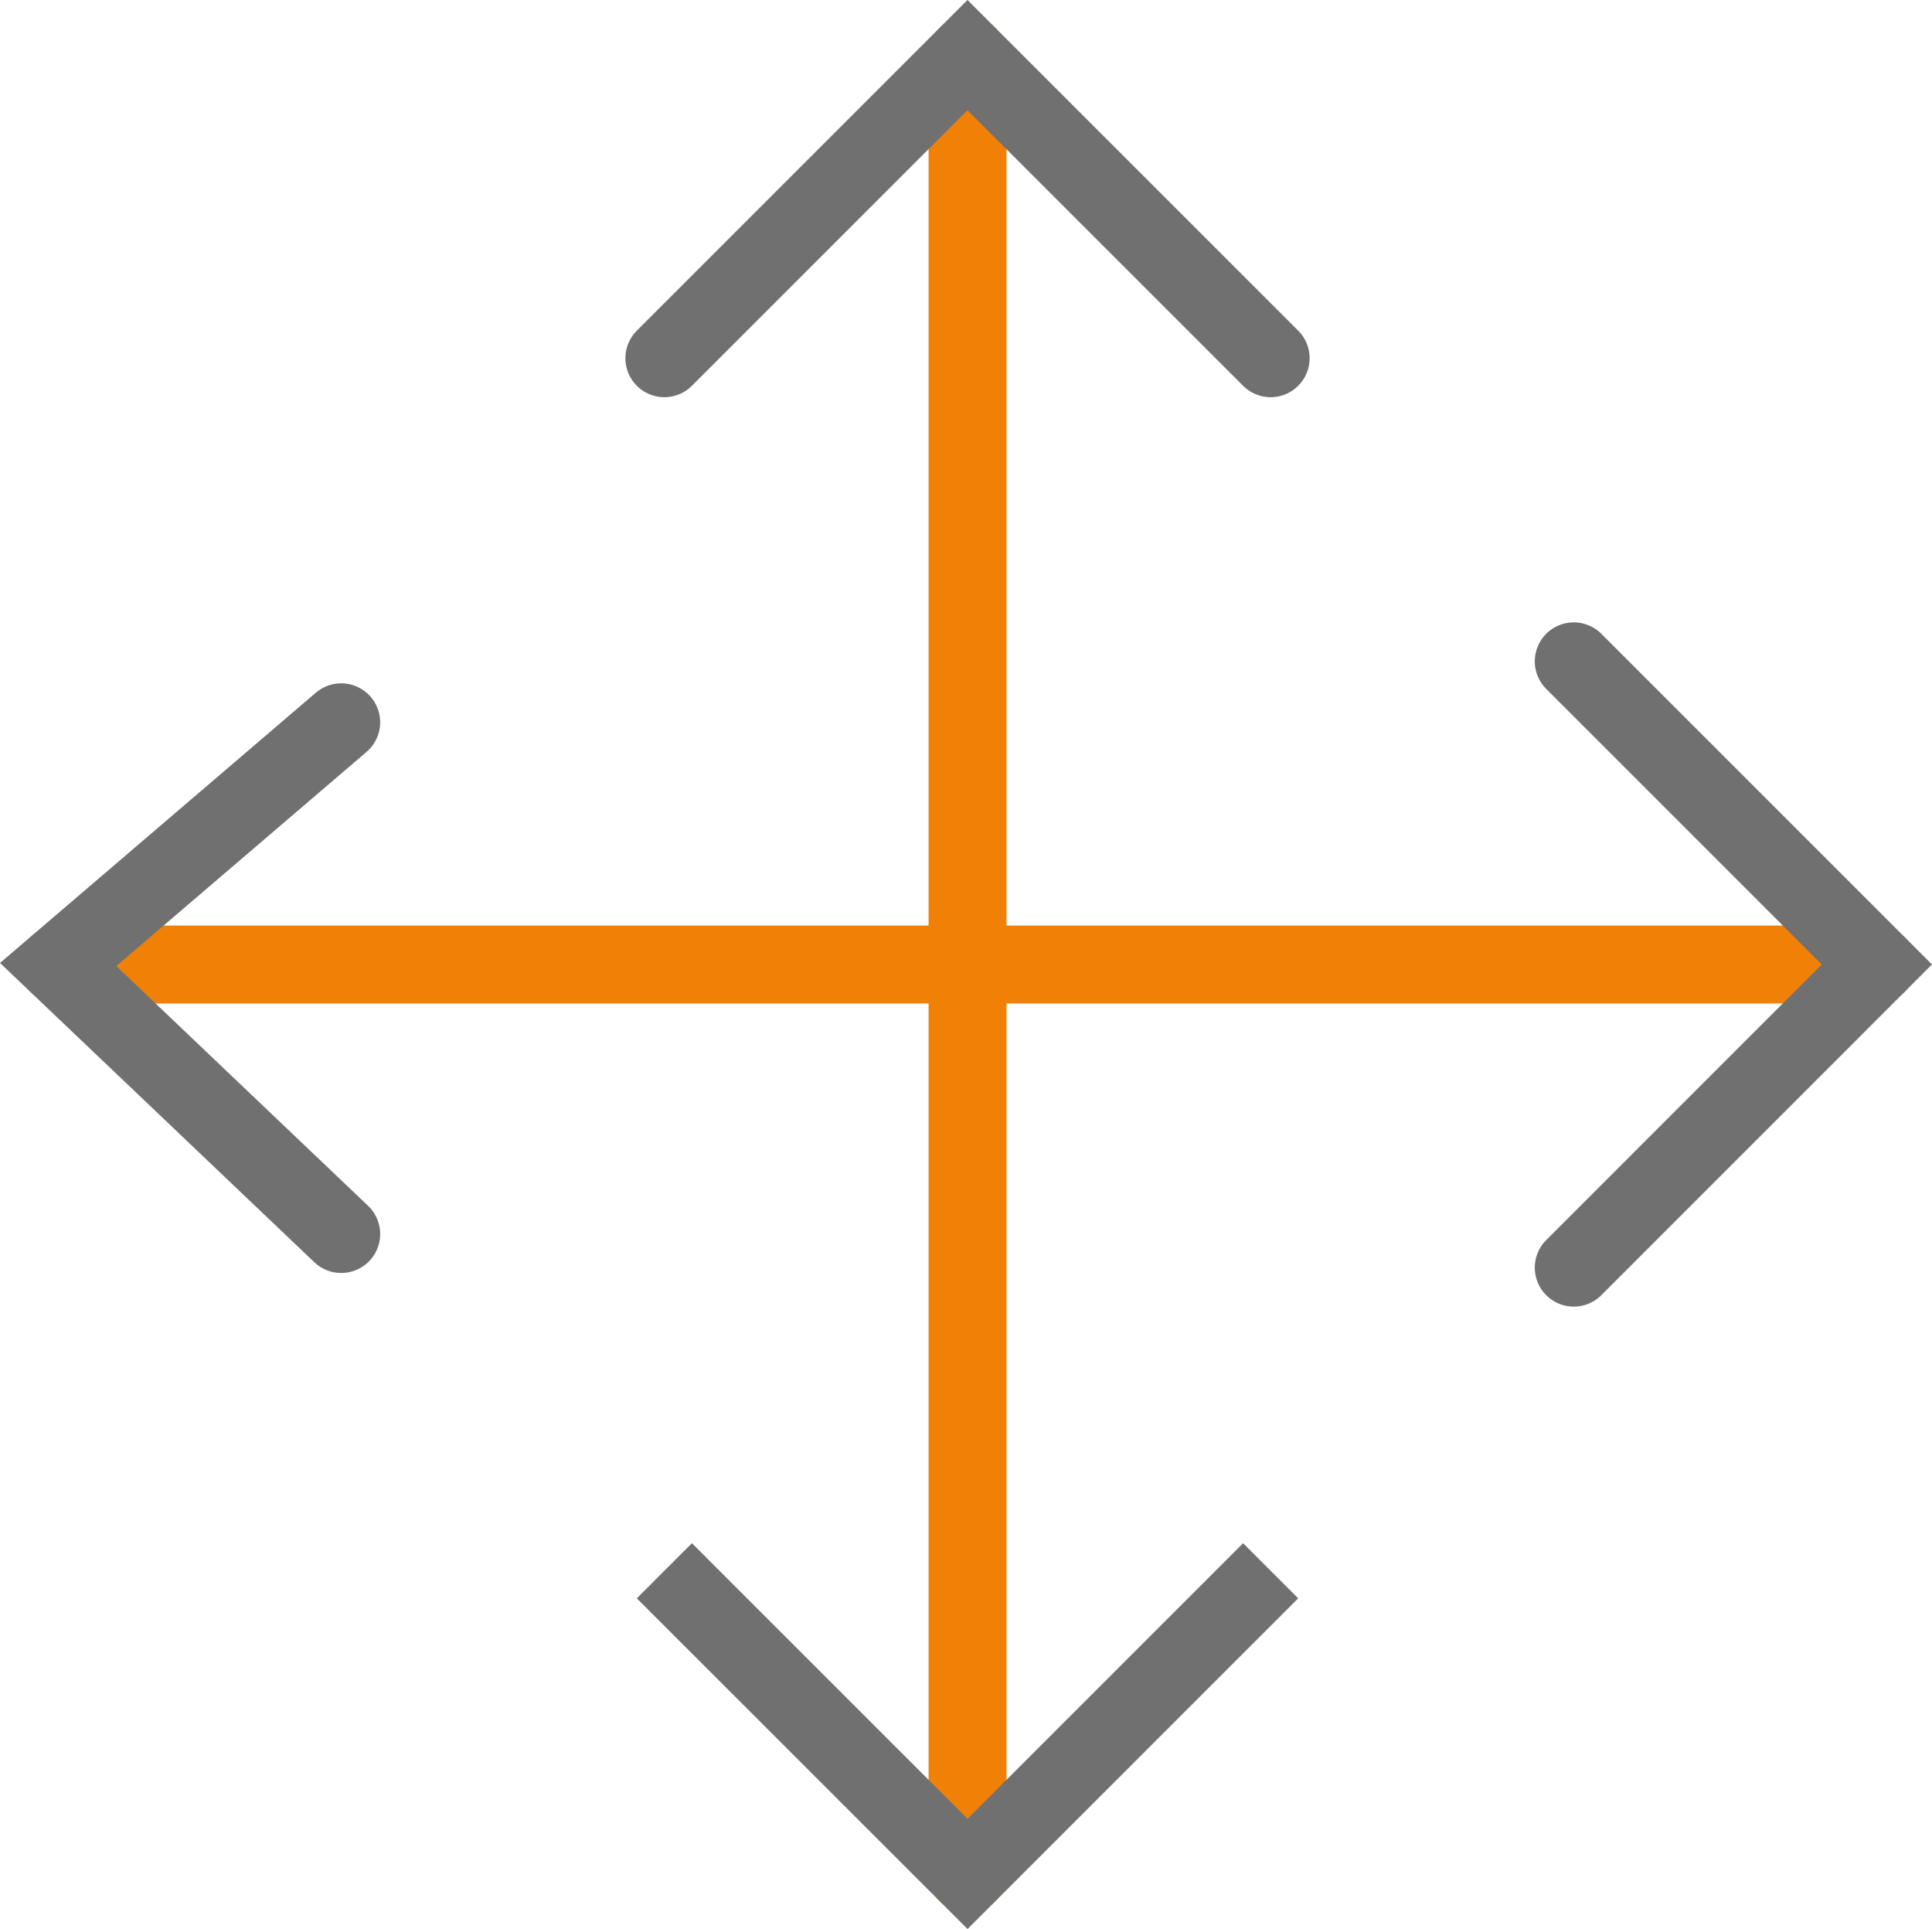 <svg xmlns="http://www.w3.org/2000/svg" width="37.179" height="37.121" viewBox="0 0 37.179 37.121">
  <g id="Gruppe_10618" data-name="Gruppe 10618" transform="translate(-1627 -635.11)">
    <line id="Linie_75" data-name="Linie 75" y2="35" transform="translate(1645.619 636.17)" fill="none" stroke="#f08106" stroke-linecap="round" stroke-width="1.5"/>
    <path id="Pfad_5897" data-name="Pfad 5897" d="M12.785,6.894l5.833-5.833,5.834,5.833" transform="translate(1627 635.109)" fill="none" stroke="#707070" stroke-linecap="round" stroke-width="1.5"/>
    <line id="Linie_76" data-name="Linie 76" x1="35" transform="translate(1628.119 653.67)" fill="none" stroke="#f08106" stroke-linecap="round" stroke-width="1.5"/>
    <path id="Pfad_5898" data-name="Pfad 5898" d="M30.285,12.727l5.833,5.833-5.833,5.834" transform="translate(1627 635.109)" fill="none" stroke="#707070" stroke-linecap="round" stroke-width="1.5"/>
    <path id="Pfad_5899" data-name="Pfad 5899" d="M6.566,23.747,1.119,18.561,6.566,13.9" transform="translate(1627 635.109)" fill="none" stroke="#707070" stroke-linecap="round" stroke-width="1.5"/>
    <path id="Pfad_5900" data-name="Pfad 5900" d="M24.452,30.227,18.619,36.06l-5.834-5.833" transform="translate(1627 635.109)" fill="none" stroke="#707070" stroke-width="1.5"/>
  </g>
</svg>
